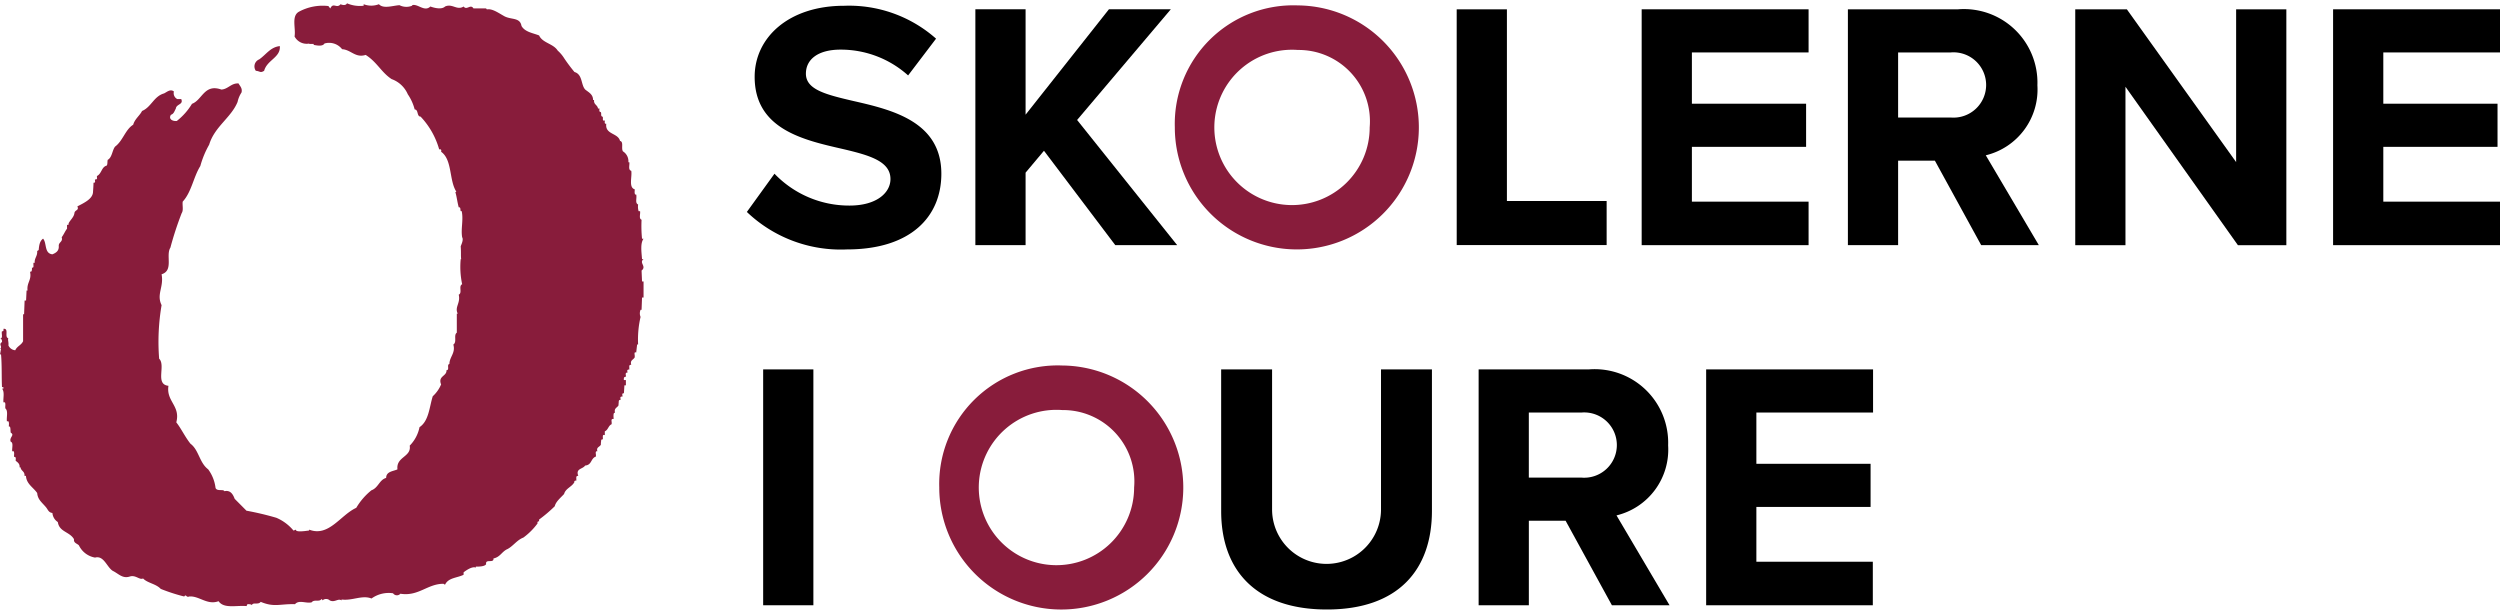 <?xml version="1.0" encoding="UTF-8"?> <svg xmlns="http://www.w3.org/2000/svg" width="102" height="25" viewBox="0 0 102 24.735"><g id="Logo" transform="translate(-411.583 -602.224)"><g id="Group_1" data-name="Group 1" transform="translate(442.056 602.312)"><path id="Path_3" data-name="Path 3" d="M528.861,609.467a4.219,4.219,0,0,0,3.059,1.3c1.125,0,1.673-.534,1.673-1.082,0-.721-.837-.967-1.948-1.227-1.573-.361-3.593-.794-3.593-2.943,0-1.6,1.385-2.9,3.65-2.9a5.353,5.353,0,0,1,3.751,1.342l-1.14,1.5a4.106,4.106,0,0,0-2.756-1.053c-.923,0-1.414.4-1.414.981,0,.649.808.851,1.919,1.111,1.587.361,3.607.837,3.607,2.972,0,1.76-1.255,3.088-3.852,3.088a5.545,5.545,0,0,1-4.083-1.529Z" transform="translate(-527.735 -602.6)"></path><path id="Path_4" data-name="Path 4" d="M566.064,608.935l-.75.894v2.958h-2.049v-9.623h2.049v4.3l3.4-4.3h2.525l-3.823,4.516,4.083,5.107h-2.525Z" transform="translate(-553.943 -603.005)"></path><path id="Path_5" data-name="Path 5" d="M599.305,602.559a4.978,4.978,0,1,1-5.021,4.977A4.835,4.835,0,0,1,599.305,602.559Zm0,1.818a3.169,3.169,0,1,0,2.929,3.16A2.91,2.91,0,0,0,599.305,604.377Z" transform="translate(-576.824 -602.559)" fill="#881c3b"></path><path id="Path_6" data-name="Path 6" d="M638.119,603.164h2.049v7.82h4.069v1.8h-6.117Z" transform="translate(-609.159 -603.005)"></path><path id="Path_7" data-name="Path 7" d="M666.885,603.164h6.81v1.76h-4.761v2.092h4.66v1.76h-4.66v2.236h4.761v1.775h-6.81Z" transform="translate(-630.378 -603.005)"></path><path id="Path_8" data-name="Path 8" d="M702.5,609.339H701v3.448h-2.049v-9.623h4.5a3,3,0,0,1,3.232,3.1,2.762,2.762,0,0,1-2.106,2.857l2.164,3.665h-2.352Zm.649-4.415H701v2.655h2.15a1.332,1.332,0,1,0,0-2.655Z" transform="translate(-654.03 -603.005)"></path><path id="Path_9" data-name="Path 9" d="M736.362,606.324v6.464h-2.049v-9.623h2.106l4.458,6.233v-6.233h2.049v9.623H740.95Z" transform="translate(-680.116 -603.005)"></path><path id="Path_10" data-name="Path 10" d="M774.408,603.164h6.81v1.76h-4.761v2.092h4.66v1.76h-4.66v2.236h4.761v1.775h-6.81Z" transform="translate(-709.691 -603.005)"></path><path id="Path_11" data-name="Path 11" d="M530.265,659.164h2.049v9.623h-2.049Z" transform="translate(-529.601 -644.313)"></path><path id="Path_12" data-name="Path 12" d="M562.675,658.559a4.978,4.978,0,1,1-5.021,4.977A4.835,4.835,0,0,1,562.675,658.559Zm0,1.818a3.169,3.169,0,1,0,2.929,3.16A2.91,2.91,0,0,0,562.675,660.377Z" transform="translate(-549.805 -643.867)" fill="#881c3b"></path><path id="Path_13" data-name="Path 13" d="M601.489,659.164h2.078v5.713a2.222,2.222,0,1,0,4.444,0v-5.713h2.078v5.771c0,2.4-1.371,4.025-4.285,4.025-2.943,0-4.314-1.645-4.314-4.011Z" transform="translate(-582.139 -644.313)"></path><path id="Path_14" data-name="Path 14" d="M645.078,665.339h-1.5v3.448h-2.049v-9.623h4.5a3,3,0,0,1,3.232,3.1,2.762,2.762,0,0,1-2.107,2.857l2.164,3.665h-2.352Zm.649-4.415h-2.15v2.655h2.15a1.332,1.332,0,1,0,0-2.655Z" transform="translate(-611.674 -644.313)"></path><path id="Path_15" data-name="Path 15" d="M676.9,659.164h6.81v1.76h-4.761v2.092h4.66v1.76h-4.66v2.236H683.7v1.775H676.9Z" transform="translate(-637.762 -644.313)"></path></g><g id="Group_2" data-name="Group 2" transform="translate(411.583 602.224)"><path id="Path_16" data-name="Path 16" d="M426.42,602.321v-.058a.854.854,0,0,0,.623,0c.179.2.558.058.839.04a.616.616,0,0,0,.521.019V602.3c.238-.059.5.29.739.057.16.058.46.136.6,0,.3-.135.48.173.758,0,.122.173.282-.117.4.077h.521a.041.041,0,0,0,.039.04c.219-.04.5.173.721.29.279.136.621.038.679.386.141.252.48.291.719.388.14.31.58.33.76.62a1.382,1.382,0,0,1,.262.31,6.848,6.848,0,0,0,.42.561c.34.1.258.523.439.716.142.116.32.193.32.427h.041c-.02.193.139.193.161.349h.059c0,.038-.02.1.02.135.1,0,0,.175.1.193.059.041-.039.2.1.157,0,.058-.02.114.02.134h.038c-.058.447.482.37.561.7.159.039.04.292.118.426a.476.476,0,0,1,.223.445h.039c.019.116-.061.311.079.351.04.251-.118.677.142.755,0,.075-.02.154.019.213h.04c.038.136-.06.348.079.405a.627.627,0,0,0,.02.273h.059c.02.117-.059.308.061.349a5.157,5.157,0,0,0,.019.774h.062c-.142.194-.081.563-.062.833h.062c-.2.153.14.291-.081.466l.019.445h.062v.657h-.062l-.019.5h-.041a.377.377,0,0,0,0,.29,4.067,4.067,0,0,0-.1,1.123h-.04l-.038.329c-.1-.039-.06.079-.06.137v.058c-.061.114-.2.114-.142.309-.1-.018-.079.079-.079.116v.079c-.039-.02-.1.018-.08.058v.075c-.06-.037-.08.039-.06.1v.056c-.04,0-.081.021-.081.06,0,.018-.02.077.021.077h.06v.214h-.06l-.021.327c-.041-.017-.08.021-.06.078v.059c-.059-.02-.1.018-.078.077v.057c-.1-.018-.062.1-.081.156v.057c-.04.1-.2.116-.141.31h-.039c-.04.058-.021.176-.021.253-.119-.021-.079.095-.079.134v.077c-.14.06-.14.235-.28.292v.156c-.1-.039-.079.057-.079.116v.057c-.1-.019-.061.1-.081.134v.078c-.041.1-.2.1-.142.273-.1-.019-.06.1-.06.156v.058c-.219.075-.16.347-.44.367-.1.154-.4.116-.279.425-.1-.018-.081.078-.081.116v.079c-.039-.021-.1.018-.079.057-.1.194-.359.253-.42.484-.142.155-.339.312-.381.5a5.778,5.778,0,0,1-.64.544v.077c-.039-.019-.081.02-.06.077a2.673,2.673,0,0,1-.581.581c-.26.1-.4.33-.639.464-.238.1-.3.331-.58.387.02.214-.341,0-.3.234-.06.1-.3.1-.42.1v.039c-.141-.058-.38.1-.5.194v.1c-.278.135-.619.114-.758.406l-.061-.039c-.66,0-1.018.524-1.759.406a.191.191,0,0,1-.3-.019,1.2,1.2,0,0,0-.879.214c-.38-.154-.781.1-1.221.04v.038c-.14-.1-.279.1-.48,0a.221.221,0,0,0-.3,0c0-.038-.019-.038-.039-.058-.08.135-.3,0-.4.135-.22.059-.519-.115-.68.076-.62-.017-.84.138-1.4-.095-.1.136-.32,0-.36.136-.02-.042-.12-.042-.18-.042l-.039.079c-.421-.038-.921.117-1.141-.2-.461.176-.8-.231-1.2-.191-.12.057-.12-.119-.2,0a7.335,7.335,0,0,1-.959-.311c-.2-.213-.54-.234-.721-.426-.139.077-.3-.154-.539-.079-.3.1-.459-.116-.7-.232-.241-.154-.36-.637-.72-.54a.9.9,0,0,1-.659-.5c-.081-.079-.221-.095-.2-.25-.18-.312-.6-.291-.66-.7a.484.484,0,0,1-.22-.37c-.159-.019-.18-.134-.261-.232-.16-.194-.34-.311-.36-.581-.159-.232-.439-.368-.459-.7h-.06c.02-.192-.14-.192-.16-.348h-.04c.019-.156-.1-.215-.16-.271,0-.057.02-.116-.021-.154h-.039c-.02-.059.02-.155-.02-.232h-.06c-.019-.117.06-.351-.06-.388-.08-.174.179-.27,0-.369-.02-.095,0-.193-.04-.252h-.039c0-.077.02-.154-.02-.214h-.059c-.021-.172.059-.423-.06-.522-.021-.077.019-.177-.021-.251h-.059c-.02-.174.059-.425-.061-.562.02,0,.061.019.061-.02,0-.018,0-.038-.02-.038h-.04c-.02-.407,0-.891-.039-1.335h-.041l.041-.233h-.041c.121-.079-.079-.175.081-.272,0-.059,0-.135-.081-.135.141-.02.041-.214.081-.31.02.018.061,0,.061-.039v-.057c.24-.021.02.347.2.387-.039.04.02.174,0,.289a.331.331,0,0,0,.279.2c.082-.176.241-.2.32-.369v-1.1h.041l.021-.561h.06l.02-.407h.04c-.04-.33.18-.426.1-.775.058.037.08-.038.08-.1v-.059c.079.019.06-.078.06-.117v-.079H413c-.02-.193.118-.27.1-.482l.061-.039c.019-.193.04-.368.18-.465.159.175.039.6.379.639.14-.057.279-.135.26-.348,0-.158.179-.158.12-.349.08-.1.14-.252.218-.349v-.155c.041,0,.081,0,.062-.057.06-.136.22-.253.24-.426.02-.136.2-.1.12-.272.3-.154.619-.309.638-.579,0-.022.02-.254.02-.389.04.019.081-.018.06-.077v-.058c.061.02.1-.021.08-.078v-.057c.2-.1.181-.369.4-.426.04-.059.02-.156.04-.234.181-.1.181-.386.3-.54.319-.234.42-.7.74-.893.06-.231.28-.386.36-.561.379-.157.479-.6.9-.717.12-.06.259-.193.4-.078a.268.268,0,0,0,.14.309h.16c.1.233-.2.194-.221.389-.058.1-.079.213-.2.252-.12.192.1.271.24.252a2.59,2.59,0,0,0,.619-.7c.421-.154.5-.831,1.2-.581.28-.019.4-.271.7-.25.062.116.162.192.122.367a1.136,1.136,0,0,0-.162.387c-.26.641-.94,1.008-1.159,1.744a3.771,3.771,0,0,0-.361.872c-.279.445-.36,1.066-.719,1.452-.02.155.039.349-.04.466a13.506,13.506,0,0,0-.462,1.412c-.2.312.142.932-.359,1.086.1.523-.219.813,0,1.259a8.861,8.861,0,0,0-.1,2.185c.281.274-.18,1.049.38,1.106-.1.639.5.813.32,1.491.2.253.359.6.58.874.34.25.36.773.721,1.044a1.6,1.6,0,0,1,.3.757c.059.155.319.038.361.135.26-.06.36.154.42.311l.481.484a12.048,12.048,0,0,1,1.219.289,1.851,1.851,0,0,1,.7.522l.1-.038c-.019.115.361.058.519.038.021,0,.021-.019.021-.038.8.311,1.279-.6,1.92-.89a2.651,2.651,0,0,1,.62-.716c.28-.1.32-.426.6-.505,0-.27.3-.27.461-.349-.061-.521.578-.5.5-.967a1.482,1.482,0,0,0,.4-.754c.381-.252.4-.814.54-1.261a1.372,1.372,0,0,0,.341-.483c-.139-.351.24-.33.219-.581.142,0,0-.232.12-.252,0-.29.26-.447.16-.794.16-.1,0-.386.142-.484v-.775h.039c-.139-.271.12-.425.039-.775.161-.078-.02-.349.14-.427a3.377,3.377,0,0,1-.059-1.025h.019c-.019-.136,0-.27-.019-.524.04-.1.119-.272.059-.367-.059-.349.06-.716-.019-1.065h-.04c-.02-.059,0-.116-.04-.156H430.3c-.06-.213-.079-.427-.138-.618l.039-.022c-.3-.464-.159-1.3-.619-1.626,0-.02.02-.076-.021-.1h-.06a3.213,3.213,0,0,0-.759-1.337c-.161,0-.08-.29-.24-.29a1.951,1.951,0,0,0-.281-.62,1.137,1.137,0,0,0-.659-.619c-.418-.272-.6-.7-1.06-.987-.421.135-.6-.214-.961-.233a.67.67,0,0,0-.72-.232c-.08.134-.32.076-.44.057v-.039h-.18v-.017a.558.558,0,0,1-.6-.29c.059-.33-.141-.833.18-1.009a2.027,2.027,0,0,1,1.2-.231l.078.1c.12-.27.26.021.42-.174.081.04.219.058.261-.038a1.32,1.32,0,0,0,.678.1m-4.258,2.188a.309.309,0,0,0-.139.466c.179.017.179.1.339,0,.12-.445.679-.541.64-1.007-.382.038-.56.347-.841.541" transform="translate(-411.583 -602.224)" fill="#881c3b"></path></g></g></svg> 